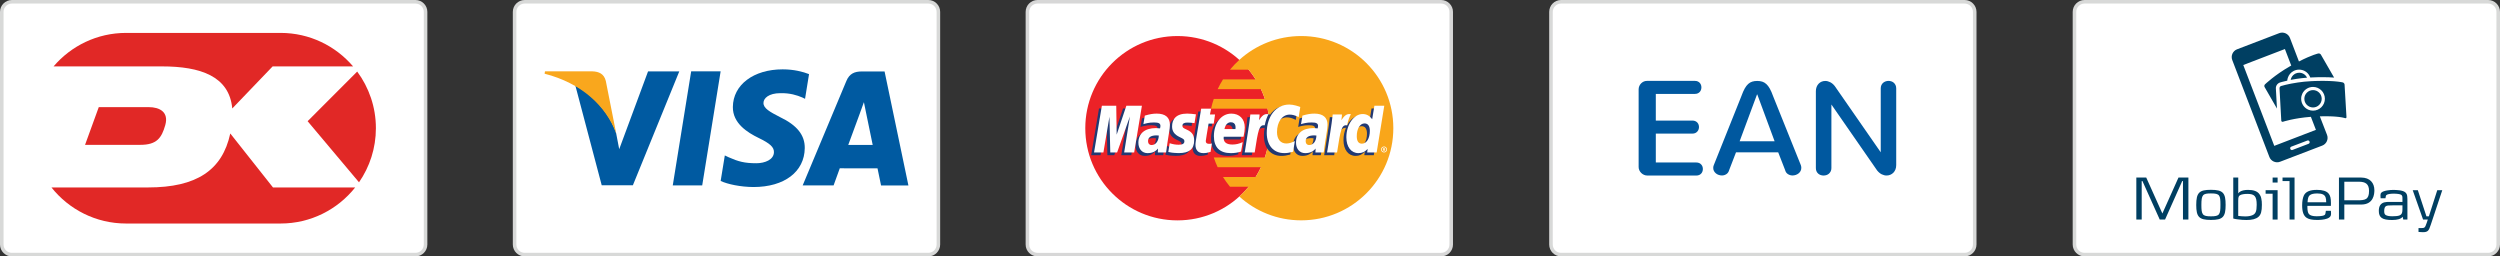 <?xml version="1.0" encoding="utf-8"?>
<!-- Generator: Adobe Illustrator 16.0.0, SVG Export Plug-In . SVG Version: 6.00 Build 0)  -->
<!DOCTYPE svg PUBLIC "-//W3C//DTD SVG 1.1//EN" "http://www.w3.org/Graphics/SVG/1.1/DTD/svg11.dtd">
<svg version="1.1" id="Layer_1" xmlns="http://www.w3.org/2000/svg" xmlns:xlink="http://www.w3.org/1999/xlink" x="0px" y="0px"
	 width="234px" height="24px" viewBox="0 0 234 24" enable-background="new 0 0 234 24" xml:space="preserve">
<rect x="0" y="0" width="234" height="24" fill="#333333" stroke="none"/>
<g id="Layer_1_1_" display="none">
	<g id="Layer_9" display="inline">
		<g>
			<path fill="#FFFFFF" d="M1.111,23.833c-0.521,0-0.945-0.423-0.945-0.944V1.111c0-0.521,0.424-0.943,0.945-0.943h37.777
				c0.521,0,0.945,0.423,0.945,0.943v21.778c0,0.521-0.424,0.943-0.945,0.943L1.111,23.833L1.111,23.833z"/>
			<path fill="#D8D9D8" d="M38.889,0.333c0.429,0,0.778,0.351,0.778,0.778v21.778c0,0.428-0.349,0.776-0.778,0.776H1.111
				c-0.429,0-0.778-0.351-0.778-0.776V1.111c0-0.43,0.349-0.778,0.778-0.778H38.889 M38.889,0H1.111C0.5,0,0,0.5,0,1.111v21.778
				C0,23.5,0.5,24,1.111,24h37.777C39.5,24,40,23.5,40,22.889V1.111C40,0.5,39.5,0,38.889,0"/>
			<path fill="#E12826" d="M28.793,11.344l4.81,5.72c0.996-1.438,1.581-3.188,1.581-5.063c0-1.982-0.652-3.818-1.751-5.303
				L28.793,11.344z"/>
			<path fill="#E12826" d="M15.162,6.215c3.592,0,6.299,0.913,6.578,3.939l3.78-3.94h7.528C31.41,4.297,28.977,3.08,26.264,3.08
				H11.799c-2.714,0-5.147,1.217-6.785,3.135H15.162z"/>
			<path fill="#E12826" d="M9.244,10.029l-1.283,3.528h5.175c1.53,0,1.993-0.636,2.335-1.854c0.339-1.206-0.512-1.676-1.558-1.676
				H9.244V10.029z"/>
			<path fill="#E12826" d="M25.552,17.546l-3.999-5.053c-0.74,3.444-3.16,5.052-7.696,5.052H4.816
				c1.635,2.057,4.158,3.376,6.983,3.376h14.465c2.824,0,5.346-1.319,6.981-3.375H25.552z"/>
		</g>
		<g>
			<path fill="#FFFFFF" d="M49.111,23.833c-0.521,0-0.944-0.423-0.944-0.944V1.111c0-0.521,0.423-0.943,0.944-0.943h37.777
				c0.521,0,0.944,0.423,0.944,0.943v21.778c0,0.521-0.423,0.943-0.944,0.943L49.111,23.833L49.111,23.833z"/>
			<path fill="#D8D9D8" d="M86.889,0.333c0.429,0,0.778,0.351,0.778,0.778v21.778c0,0.428-0.35,0.776-0.778,0.776H49.111
				c-0.429,0-0.778-0.351-0.778-0.776V1.111c0-0.43,0.35-0.778,0.778-0.778H86.889 M86.889,0H49.111C48.5,0,48,0.5,48,1.111v21.778
				C48,23.5,48.5,24,49.111,24h37.777c0.611,0,1.111-0.5,1.111-1.111V1.111C88,0.5,87.5,0,86.889,0"/>
			<polygon fill="#005AA1" points="62.971,17.352 64.694,6.675 67.452,6.675 65.727,17.352 			"/>
			<path fill="#005AA1" d="M75.726,6.938c-0.548-0.215-1.399-0.447-2.468-0.447c-2.729,0-4.646,1.449-4.662,3.523
				c-0.018,1.532,1.369,2.391,2.414,2.898c1.075,0.521,1.436,0.859,1.431,1.326c-0.008,0.716-0.856,1.041-1.65,1.041
				c-1.103,0-1.689-0.159-2.596-0.563l-0.352-0.168l-0.389,2.392c0.646,0.297,1.835,0.559,3.071,0.566
				c2.896,0,4.776-1.431,4.801-3.646c0.013-1.219-0.727-2.138-2.316-2.899c-0.964-0.495-1.554-0.824-1.549-1.325
				c0.001-0.442,0.5-0.915,1.584-0.915c0.898-0.019,1.551,0.189,2.059,0.407l0.249,0.122L75.726,6.938"/>
			<path fill="#005AA1" d="M82.796,6.688h-2.127c-0.662,0-1.157,0.188-1.446,0.885l-4.094,9.783h2.894c0,0,0.475-1.313,0.58-1.604
				c0.314,0,3.13,0.006,3.532,0.006c0.081,0.371,0.332,1.6,0.332,1.6h2.56L82.796,6.688 M79.396,13.566
				c0.229-0.613,1.098-2.983,1.098-2.983c-0.014,0.026,0.227-0.62,0.368-1.021l0.188,0.922c0,0,0.525,2.549,0.635,3.083H79.396
				L79.396,13.566z"/>
			<path fill="#005AA1" d="M60.657,6.684l-2.699,7.281l-0.285-1.482c-0.505-1.703-2.07-3.549-3.82-4.478l2.468,9.337l2.917-0.002
				L63.58,6.684H60.657"/>
			<path fill="#F9A71D" d="M55.455,6.678H51.01l-0.036,0.221c3.458,0.886,5.747,3.02,6.699,5.584l-0.969-4.904
				C56.537,6.902,56.053,6.701,55.455,6.678"/>
		</g>
		<g>
			<path fill="#213A72" d="M134.889,24H97.112c-0.611,0-1.111-0.5-1.111-1.111V1.111c0-0.61,0.5-1.11,1.111-1.11h37.777
				c0.611,0,1.111,0.5,1.111,1.11v21.778C136,23.5,135.5,24,134.889,24"/>
			<path fill="#EB292A" d="M118.836,12c0,4.766-3.862,8.627-8.627,8.627c-4.764,0-8.626-3.861-8.626-8.627
				c0-4.766,3.862-8.627,8.626-8.627C114.974,3.373,118.836,7.234,118.836,12"/>
			<path fill="#FAA81D" d="M121.791,3.373c-2.229,0-4.262,0.846-5.792,2.232c-0.311,0.283-0.602,0.588-0.87,0.914h1.743
				c0.237,0.289,0.457,0.594,0.657,0.914h-3.059c-0.183,0.293-0.349,0.598-0.497,0.912h4.052c0.14,0.297,0.262,0.602,0.365,0.914
				h-4.786c-0.1,0.297-0.184,0.602-0.25,0.913h5.286c0.127,0.589,0.191,1.199,0.191,1.826c0,0.958-0.152,1.88-0.441,2.738h-4.786
				c0.105,0.313,0.228,0.619,0.365,0.914h4.049c-0.146,0.313-0.313,0.621-0.498,0.914h-3.057c0.2,0.315,0.42,0.623,0.658,0.912
				h1.742c-0.268,0.326-0.559,0.631-0.871,0.914c1.529,1.387,3.563,2.23,5.791,2.23c4.766,0,8.626-3.859,8.626-8.627
				C130.417,7.236,126.557,3.373,121.791,3.373"/>
			<path fill="#FFFFFF" d="M129.268,16.809c0-0.149,0.125-0.274,0.278-0.274c0.154,0,0.279,0.125,0.279,0.274
				c0,0.154-0.125,0.279-0.279,0.279C129.393,17.088,129.268,16.963,129.268,16.809 M129.546,17.021
				c0.117,0,0.212-0.099,0.212-0.213c0-0.117-0.095-0.211-0.212-0.211c-0.116,0-0.212,0.094-0.212,0.211
				C129.334,16.925,129.43,17.021,129.546,17.021 M129.509,16.932h-0.058v-0.244h0.104c0.021,0,0.045,0,0.063,0.015
				c0.021,0.014,0.03,0.034,0.03,0.063c0,0.024-0.02,0.053-0.043,0.063l0.045,0.105h-0.063l-0.037-0.099h-0.042L129.509,16.932
				L129.509,16.932z M129.509,16.792h0.031c0.012,0,0.024,0.001,0.035-0.005c0.009-0.006,0.015-0.018,0.015-0.027
				c0-0.009-0.007-0.021-0.015-0.025c-0.011-0.006-0.025-0.004-0.036-0.004h-0.03V16.792L129.509,16.792z"/>
			<path fill="#213A72" d="M108.195,12.943c-0.099-0.01-0.142-0.014-0.21-0.014c-0.53,0-0.799,0.182-0.799,0.541
				c0,0.223,0.131,0.359,0.336,0.359C107.903,13.834,108.179,13.471,108.195,12.943 M108.876,14.529H108.1l0.019-0.368
				c-0.237,0.292-0.553,0.431-0.982,0.431c-0.507,0-0.855-0.396-0.855-0.972c0-0.867,0.605-1.372,1.645-1.372
				c0.106,0,0.242,0.01,0.382,0.027c0.029-0.117,0.037-0.168,0.037-0.231c0-0.235-0.163-0.323-0.601-0.323
				c-0.459-0.005-0.837,0.109-0.992,0.16c0.01-0.059,0.13-0.8,0.13-0.8c0.467-0.138,0.774-0.188,1.121-0.188
				c0.805,0,1.23,0.36,1.229,1.043c0.002,0.185-0.029,0.408-0.076,0.705C109.074,13.156,108.899,14.262,108.876,14.529"/>
			<polygon fill="#213A72" points="105.889,14.529 104.952,14.529 105.489,11.167 104.291,14.529 103.652,14.529 103.574,11.186 
				103.01,14.529 102.134,14.529 102.865,10.154 104.212,10.154 104.294,12.604 105.115,10.154 106.613,10.154 			"/>
			<path fill="#213A72" d="M122.948,12.943c-0.099-0.01-0.142-0.014-0.21-0.014c-0.53,0-0.799,0.182-0.799,0.541
				c0,0.223,0.131,0.359,0.336,0.359C122.657,13.834,122.934,13.471,122.948,12.943 M123.63,14.529h-0.776l0.021-0.368
				c-0.232,0.292-0.555,0.431-0.979,0.431c-0.512,0-0.855-0.396-0.855-0.972c0-0.867,0.604-1.372,1.646-1.372
				c0.104,0,0.239,0.01,0.381,0.027c0.027-0.117,0.037-0.168,0.037-0.231c0-0.235-0.164-0.323-0.604-0.323
				c-0.458-0.005-0.836,0.109-0.99,0.16c0.012-0.059,0.131-0.8,0.131-0.8c0.467-0.138,0.772-0.188,1.119-0.188
				c0.807,0,1.229,0.36,1.229,1.043c0.003,0.185-0.027,0.408-0.074,0.705C123.828,13.156,123.652,14.262,123.63,14.529"/>
			<path fill="#213A72" d="M113.038,14.477c-0.256,0.08-0.456,0.115-0.673,0.115c-0.479,0-0.74-0.275-0.74-0.781
				c-0.007-0.158,0.069-0.567,0.129-0.949c0.054-0.332,0.406-2.425,0.406-2.425h0.931l-0.108,0.539h0.562l-0.127,0.854h-0.564
				c-0.107,0.677-0.262,1.521-0.264,1.631c0,0.187,0.098,0.267,0.321,0.267c0.106,0,0.188-0.014,0.252-0.033L113.038,14.477z"/>
			<path fill="#213A72" d="M115.893,14.447c-0.32,0.098-0.628,0.146-0.955,0.145c-1.042-0.002-1.586-0.546-1.586-1.588
				c0-1.216,0.691-2.111,1.63-2.111c0.767,0,1.258,0.502,1.258,1.287c0,0.262-0.034,0.515-0.115,0.875h-1.854
				c-0.063,0.518,0.268,0.731,0.809,0.731c0.333,0,0.634-0.068,0.968-0.224L115.893,14.447z M115.369,12.338
				c0.005-0.074,0.099-0.636-0.434-0.636c-0.296,0-0.509,0.228-0.595,0.636H115.369z"/>
			<path fill="#213A72" d="M109.438,12.098c0,0.449,0.219,0.759,0.713,0.992c0.38,0.18,0.438,0.23,0.438,0.395
				c0,0.224-0.167,0.32-0.538,0.32c-0.279,0-0.539-0.043-0.839-0.141c0,0-0.123,0.785-0.129,0.822
				c0.213,0.046,0.403,0.089,0.975,0.104c0.988,0,1.444-0.376,1.444-1.188c0-0.489-0.19-0.776-0.66-0.992
				c-0.393-0.18-0.438-0.221-0.438-0.387c0-0.191,0.156-0.291,0.458-0.291c0.185,0,0.436,0.021,0.674,0.055l0.133-0.826
				c-0.242-0.038-0.61-0.068-0.824-0.068C109.797,10.893,109.435,11.439,109.438,12.098"/>
			<path fill="#213A72" d="M120.447,10.986c0.26,0,0.503,0.066,0.837,0.236l0.153-0.951c-0.142-0.054-0.621-0.369-1.029-0.369
				c-0.627,0-1.157,0.312-1.529,0.824c-0.544-0.181-0.768,0.184-1.041,0.545l-0.242,0.058c0.018-0.119,0.034-0.237,0.028-0.356
				h-0.86c-0.117,1.102-0.325,2.216-0.488,3.318l-0.043,0.238h0.938c0.156-1.016,0.241-1.666,0.294-2.106l0.354-0.194
				c0.056-0.197,0.221-0.264,0.552-0.256c-0.043,0.232-0.065,0.478-0.065,0.729c0,1.165,0.631,1.89,1.639,1.89
				c0.26,0,0.479-0.033,0.828-0.128l0.164-0.997c-0.313,0.152-0.564,0.225-0.797,0.225c-0.547,0-0.873-0.398-0.873-1.063
				C119.258,11.661,119.748,10.986,120.447,10.986"/>
			<path fill="#213A72" d="M128.376,10.154l-0.208,1.265c-0.256-0.337-0.529-0.581-0.895-0.581c-0.476,0-0.902,0.357-1.188,0.887
				c-0.396-0.082-0.798-0.221-0.798-0.221v0.004c0.028-0.295,0.045-0.475,0.041-0.535h-0.856c-0.117,1.102-0.326,2.216-0.488,3.318
				l-0.043,0.238h0.938c0.127-0.82,0.225-1.504,0.295-2.045c0.32-0.289,0.48-0.541,0.805-0.523
				c-0.145,0.346-0.229,0.745-0.229,1.154c0,0.89,0.45,1.477,1.131,1.477c0.344,0,0.605-0.117,0.863-0.393l-0.044,0.33h0.887
				l0.713-4.375H128.376L128.376,10.154z M127.205,13.708c-0.318,0-0.48-0.235-0.48-0.701c0-0.7,0.303-1.194,0.729-1.194
				c0.319,0,0.496,0.244,0.496,0.695C127.947,13.214,127.641,13.708,127.205,13.708"/>
			<polygon fill="#FFFFFF" points="106.158,14.271 105.222,14.271 105.759,10.907 104.561,14.271 103.922,14.271 103.844,10.928 
				103.279,14.271 102.403,14.271 103.135,9.896 104.481,9.896 104.52,12.604 105.428,9.896 106.883,9.896 			"/>
			<path fill="#FFFFFF" d="M108.465,12.686c-0.099-0.012-0.142-0.015-0.209-0.015c-0.531,0-0.8,0.183-0.8,0.541
				c0,0.222,0.131,0.363,0.336,0.363C108.173,13.575,108.448,13.212,108.465,12.686 M109.146,14.271h-0.775l0.018-0.369
				c-0.237,0.291-0.553,0.431-0.981,0.431c-0.508,0-0.855-0.396-0.855-0.972c0-0.867,0.604-1.375,1.644-1.375
				c0.106,0,0.242,0.011,0.382,0.029c0.029-0.119,0.037-0.168,0.037-0.231c0-0.236-0.163-0.323-0.601-0.323
				c-0.459-0.006-0.836,0.107-0.992,0.159c0.011-0.06,0.131-0.8,0.131-0.8c0.466-0.137,0.773-0.188,1.12-0.188
				c0.805,0,1.23,0.36,1.229,1.043c0.002,0.184-0.028,0.408-0.076,0.704C109.344,12.896,109.169,14.002,109.146,14.271"/>
			<path fill="#FFFFFF" d="M121.707,10.014l-0.152,0.949c-0.336-0.168-0.578-0.236-0.838-0.236c-0.699,0-1.189,0.676-1.189,1.641
				c0,0.664,0.33,1.063,0.875,1.063c0.229,0,0.484-0.07,0.798-0.227l-0.164,0.997c-0.349,0.094-0.568,0.128-0.827,0.128
				c-1.009,0-1.641-0.727-1.641-1.889c0-1.564,0.869-2.657,2.109-2.657C121.086,9.786,121.568,9.959,121.707,10.014"/>
			<path fill="#FFFFFF" d="M123.218,12.686c-0.098-0.012-0.142-0.015-0.209-0.015c-0.53,0-0.799,0.183-0.799,0.541
				c0,0.222,0.131,0.363,0.335,0.363C122.927,13.575,123.202,13.212,123.218,12.686 M123.898,14.271h-0.775l0.018-0.369
				c-0.236,0.291-0.552,0.431-0.979,0.431c-0.51,0-0.854-0.396-0.854-0.972c0-0.867,0.604-1.375,1.644-1.375
				c0.106,0,0.241,0.011,0.381,0.029c0.028-0.119,0.037-0.168,0.037-0.231c0-0.236-0.163-0.323-0.601-0.323
				c-0.459-0.006-0.836,0.107-0.992,0.159c0.011-0.06,0.131-0.8,0.131-0.8c0.467-0.137,0.773-0.188,1.121-0.188
				c0.804,0,1.229,0.36,1.229,1.043c0.001,0.184-0.029,0.408-0.076,0.704C124.098,12.896,123.923,14.002,123.898,14.271"/>
			<path fill="#FFFFFF" d="M113.308,14.217c-0.256,0.08-0.456,0.115-0.673,0.115c-0.479,0-0.74-0.275-0.74-0.781
				c-0.007-0.158,0.069-0.57,0.129-0.947c0.054-0.333,0.406-2.43,0.406-2.43h0.931l-0.109,0.538h0.479l-0.127,0.854h-0.48
				c-0.107,0.678-0.262,1.521-0.264,1.633c0,0.184,0.098,0.264,0.321,0.264c0.106,0,0.188-0.011,0.252-0.033L113.308,14.217z"/>
			<path fill="#FFFFFF" d="M116.162,14.188c-0.319,0.102-0.629,0.146-0.955,0.146c-1.043-0.001-1.586-0.545-1.586-1.587
				c0-1.218,0.691-2.112,1.629-2.112c0.769,0,1.259,0.501,1.259,1.288c0,0.261-0.034,0.517-0.115,0.875h-1.854
				c-0.063,0.519,0.268,0.729,0.809,0.729c0.333,0,0.634-0.067,0.969-0.225L116.162,14.188z M115.639,12.078
				c0.005-0.074,0.099-0.635-0.433-0.635c-0.297,0-0.509,0.226-0.596,0.635H115.639z"/>
			<path fill="#FFFFFF" d="M109.707,11.837c0,0.451,0.219,0.761,0.714,0.994c0.379,0.178,0.438,0.231,0.438,0.394
				c0,0.221-0.167,0.321-0.538,0.321c-0.279,0-0.539-0.044-0.839-0.142c0,0-0.123,0.785-0.129,0.822
				c0.213,0.047,0.403,0.088,0.975,0.104c0.988,0,1.445-0.376,1.445-1.188c0-0.49-0.191-0.775-0.66-0.995
				c-0.394-0.18-0.438-0.221-0.438-0.387c0-0.191,0.156-0.291,0.459-0.291c0.184,0,0.435,0.021,0.673,0.055l0.133-0.825
				c-0.242-0.038-0.61-0.069-0.824-0.069C110.066,10.633,109.704,11.18,109.707,11.837"/>
			<path fill="#FFFFFF" d="M128.855,14.271h-0.89l0.048-0.332c-0.261,0.271-0.521,0.394-0.863,0.394
				c-0.685,0-1.131-0.586-1.131-1.478c0-1.187,0.694-2.185,1.521-2.185c0.36,0,0.642,0.148,0.896,0.486l0.207-1.266h0.924
				L128.855,14.271z M127.475,13.447c0.438,0,0.742-0.493,0.742-1.198c0-0.452-0.174-0.696-0.496-0.696
				c-0.425,0-0.727,0.495-0.727,1.194C126.994,13.213,127.156,13.447,127.475,13.447"/>
			<path fill="#FFFFFF" d="M124.743,10.712c-0.117,1.103-0.326,2.218-0.488,3.319l-0.043,0.238h0.937
				c0.336-2.179,0.416-2.604,0.941-2.547c0.084-0.445,0.239-0.836,0.355-1.033c-0.396-0.08-0.611,0.142-0.898,0.563
				c0.021-0.184,0.064-0.359,0.057-0.54H124.743z"/>
			<path fill="#FFFFFF" d="M117.033,10.712c-0.117,1.103-0.326,2.218-0.488,3.319l-0.043,0.238h0.938
				c0.335-2.179,0.416-2.604,0.94-2.547c0.084-0.445,0.24-0.836,0.354-1.033c-0.395-0.08-0.61,0.142-0.896,0.563
				c0.021-0.184,0.064-0.359,0.057-0.54H117.033z"/>
			<path fill="#FFFFFF" d="M129.268,13.992c0-0.154,0.125-0.279,0.278-0.279c0.154,0,0.278,0.125,0.278,0.279
				c0,0.152-0.124,0.277-0.278,0.277C129.393,14.271,129.268,14.146,129.268,13.992 M129.546,14.204
				c0.117,0,0.212-0.097,0.212-0.212c0-0.117-0.095-0.213-0.212-0.213c-0.116,0-0.212,0.096-0.212,0.213
				C129.334,14.107,129.43,14.204,129.546,14.204 M129.508,14.113h-0.057v-0.244h0.104c0.021,0,0.043,0.001,0.063,0.013
				c0.021,0.015,0.03,0.037,0.03,0.062c0,0.027-0.02,0.057-0.041,0.063l0.045,0.106h-0.063l-0.038-0.098h-0.042L129.508,14.113
				L129.508,14.113z M129.508,13.977h0.032c0.011,0,0.024,0,0.034-0.006s0.015-0.018,0.015-0.027c0-0.008-0.006-0.021-0.014-0.022
				c-0.011-0.006-0.026-0.004-0.036-0.004h-0.031V13.977L129.508,13.977z"/>
		</g>
		<g>
			<path fill="#FFFFFF" d="M146.111,23.833c-0.521,0-0.944-0.423-0.944-0.944V1.111c0-0.521,0.423-0.943,0.944-0.943h37.777
				c0.521,0,0.94,0.423,0.94,0.943v21.778c0,0.521-0.423,0.943-0.94,0.943L146.111,23.833L146.111,23.833z"/>
			<path fill="#D8D9D8" d="M183.889,0.333c0.43,0,0.778,0.351,0.778,0.778v21.778c0,0.43-0.349,0.776-0.778,0.776h-37.777
				c-0.428,0-0.774-0.351-0.774-0.776V1.111c0-0.43,0.353-0.778,0.774-0.778H183.889 M183.889,0h-37.777
				c-0.607,0-1.107,0.5-1.107,1.111v21.778c0,0.609,0.5,1.109,1.107,1.109h37.777c0.611,0,1.111-0.5,1.111-1.109V1.111
				C185,0.5,184.5,0,183.889,0"/>
			<path fill="#49A7DD" d="M155.488,15.745c-0.09,0-0.176-0.019-0.258-0.056c-0.08-0.037-0.152-0.084-0.215-0.146
				c-0.063-0.063-0.113-0.132-0.152-0.213c-0.037-0.082-0.057-0.168-0.057-0.26V8.928c0-0.088,0.017-0.172,0.049-0.253
				c0.033-0.082,0.08-0.153,0.142-0.217s0.132-0.11,0.211-0.147c0.08-0.037,0.167-0.056,0.261-0.056h3.793
				c0.086,0,0.161,0.017,0.229,0.045c0.063,0.029,0.114,0.068,0.157,0.117s0.076,0.103,0.101,0.164s0.028,0.124,0.028,0.188
				c0,0.063-0.012,0.125-0.028,0.188c-0.021,0.063-0.058,0.118-0.101,0.167s-0.098,0.088-0.157,0.117
				c-0.063,0.029-0.144,0.044-0.229,0.044h-3.095v2.108h2.896c0.088,0,0.164,0.017,0.229,0.045c0.065,0.029,0.12,0.068,0.164,0.117
				c0.043,0.049,0.075,0.104,0.096,0.164c0.021,0.062,0.031,0.125,0.031,0.189c0,0.063-0.011,0.125-0.033,0.188
				s-0.056,0.118-0.1,0.168c-0.043,0.049-0.097,0.088-0.161,0.116c-0.064,0.029-0.141,0.044-0.227,0.044h-2.896v2.287h3.208
				c0.087,0,0.162,0.016,0.228,0.044c0.064,0.029,0.117,0.067,0.16,0.117c0.045,0.049,0.076,0.104,0.098,0.164
				c0.022,0.06,0.031,0.124,0.031,0.19c0,0.063-0.012,0.125-0.031,0.188c-0.021,0.063-0.053,0.117-0.098,0.166
				c-0.043,0.049-0.097,0.088-0.16,0.117c-0.063,0.029-0.141,0.045-0.228,0.045L155.488,15.745L155.488,15.745z"/>
			<path fill="#49A7DD" d="M167.646,14.928c0.021,0.068,0.037,0.139,0.037,0.209c0,0.094-0.021,0.178-0.063,0.252
				s-0.095,0.139-0.158,0.189c-0.063,0.052-0.144,0.092-0.228,0.119c-0.082,0.027-0.168,0.041-0.254,0.041
				c-0.129,0-0.25-0.034-0.36-0.105c-0.112-0.07-0.188-0.184-0.229-0.336l-0.541-1.391h-3.338l-0.537,1.391
				c-0.041,0.156-0.117,0.27-0.227,0.34c-0.109,0.068-0.227,0.104-0.352,0.104c-0.084,0-0.168-0.015-0.25-0.041
				c-0.084-0.028-0.158-0.068-0.226-0.12c-0.063-0.053-0.112-0.114-0.153-0.188c-0.039-0.074-0.063-0.154-0.063-0.244
				c0-0.035,0.002-0.07,0.008-0.106s0.02-0.073,0.033-0.112l2.188-5.469c0.086-0.242,0.174-0.441,0.262-0.596
				c0.088-0.155,0.181-0.276,0.277-0.365c0.102-0.088,0.207-0.148,0.321-0.186c0.116-0.035,0.246-0.051,0.39-0.051
				c0.146,0,0.276,0.018,0.396,0.055c0.117,0.035,0.229,0.1,0.324,0.188c0.1,0.091,0.189,0.214,0.275,0.367
				c0.088,0.155,0.172,0.351,0.256,0.586L167.646,14.928z M164.177,9.328l-1.375,3.703h2.767L164.2,9.328H164.177z"/>
			<path fill="#49A7DD" d="M168.833,9.089c0-0.132,0.021-0.249,0.062-0.353c0.039-0.103,0.094-0.188,0.164-0.26
				c0.068-0.072,0.147-0.125,0.235-0.162c0.089-0.037,0.185-0.055,0.284-0.055c0.132,0,0.263,0.032,0.395,0.1
				c0.129,0.065,0.248,0.166,0.355,0.302l3.641,5.245V8.848c0-0.097,0.018-0.183,0.053-0.258c0.035-0.074,0.08-0.136,0.142-0.186
				c0.058-0.049,0.123-0.086,0.194-0.111c0.074-0.025,0.149-0.039,0.229-0.039s0.147,0.014,0.228,0.037
				c0.069,0.023,0.139,0.063,0.192,0.111c0.06,0.051,0.104,0.113,0.142,0.188c0.035,0.075,0.051,0.161,0.051,0.258v6.068
				c0,0.132-0.021,0.249-0.063,0.352c-0.041,0.104-0.098,0.188-0.166,0.258c-0.068,0.07-0.15,0.123-0.242,0.162
				c-0.094,0.037-0.188,0.061-0.289,0.061c-0.129,0-0.258-0.032-0.39-0.1c-0.13-0.063-0.251-0.166-0.36-0.306l-3.619-5.219v5.03
				c0,0.099-0.021,0.184-0.057,0.256c-0.035,0.072-0.082,0.135-0.141,0.186s-0.123,0.088-0.198,0.111
				c-0.073,0.023-0.147,0.037-0.228,0.037c-0.075,0-0.149-0.014-0.227-0.037c-0.072-0.023-0.138-0.061-0.193-0.109
				c-0.06-0.048-0.104-0.109-0.137-0.182c-0.035-0.073-0.056-0.16-0.056-0.262L168.833,9.089L168.833,9.089z"/>
		</g>
		<g>
			<path fill="#FFFFFF" d="M195.111,23.833c-0.521,0-0.944-0.423-0.944-0.944V1.111c0-0.521,0.423-0.943,0.944-0.943h37.777
				c0.521,0,0.94,0.423,0.94,0.943v21.778c0,0.521-0.423,0.943-0.94,0.943L195.111,23.833L195.111,23.833z"/>
			<path fill="#D8D9D8" d="M232.889,0.333c0.43,0,0.778,0.351,0.778,0.778v21.778c0,0.428-0.351,0.776-0.778,0.776h-37.777
				c-0.428,0-0.774-0.351-0.774-0.776V1.111c0-0.43,0.353-0.778,0.774-0.778H232.889 M232.889,0h-37.777
				c-0.607,0-1.107,0.5-1.107,1.111v21.778c0,0.609,0.5,1.109,1.107,1.109h37.777c0.611,0,1.111-0.5,1.111-1.109V1.111
				C234,0.5,233.5,0,232.889,0"/>
			<path fill="#49A7DD" d="M199.805,8.922c0-0.094,0.021-0.181,0.053-0.261c0.035-0.079,0.082-0.149,0.146-0.211
				s0.132-0.108,0.214-0.144c0.081-0.035,0.171-0.053,0.267-0.053l2.629,0.006c0.328,0,0.629,0.047,0.904,0.141
				c0.272,0.095,0.514,0.224,0.713,0.389c0.197,0.165,0.354,0.361,0.467,0.591c0.109,0.229,0.166,0.481,0.166,0.757
				c0,0.204-0.034,0.399-0.105,0.586c-0.07,0.186-0.171,0.353-0.3,0.502c-0.128,0.148-0.28,0.276-0.455,0.383
				c-0.177,0.105-0.369,0.18-0.581,0.222v0.021c0.262,0.039,0.496,0.109,0.708,0.215c0.212,0.104,0.394,0.235,0.542,0.396
				s0.266,0.345,0.348,0.554c0.08,0.207,0.121,0.438,0.121,0.688s-0.045,0.496-0.136,0.741c-0.09,0.244-0.235,0.464-0.435,0.656
				c-0.199,0.189-0.457,0.349-0.771,0.469c-0.314,0.119-0.695,0.181-1.145,0.181h-2.672c-0.096,0-0.185-0.019-0.266-0.054
				c-0.082-0.033-0.15-0.081-0.214-0.141c-0.063-0.062-0.104-0.129-0.146-0.211c-0.031-0.082-0.051-0.168-0.051-0.261V8.922H199.805
				z M201.148,9.184V11.5h1.291c0.209,0,0.406-0.021,0.595-0.064s0.351-0.113,0.489-0.209c0.138-0.096,0.248-0.218,0.33-0.367
				c0.082-0.148,0.123-0.33,0.123-0.541c0-0.229-0.043-0.416-0.131-0.563c-0.09-0.146-0.201-0.261-0.35-0.346
				S203.186,9.264,203,9.231c-0.188-0.031-0.384-0.049-0.589-0.049h-1.267v0.002H201.148z M201.148,14.822h1.313
				c0.288,0,0.543-0.02,0.764-0.061c0.221-0.039,0.405-0.107,0.561-0.205c0.148-0.101,0.265-0.229,0.341-0.396
				c0.077-0.165,0.115-0.371,0.115-0.617c0-0.261-0.054-0.475-0.151-0.633c-0.1-0.161-0.238-0.287-0.425-0.378
				c-0.185-0.09-0.397-0.151-0.656-0.186c-0.255-0.033-0.532-0.05-0.841-0.05h-1.02V14.822L201.148,14.822z"/>
			<path fill="#49A7DD" d="M213.3,14.928c0.024,0.068,0.036,0.139,0.036,0.209c0,0.094-0.02,0.178-0.061,0.252
				c-0.039,0.074-0.092,0.139-0.158,0.189c-0.066,0.05-0.141,0.092-0.225,0.119s-0.168,0.041-0.259,0.041
				c-0.128,0-0.245-0.034-0.358-0.105c-0.112-0.07-0.188-0.184-0.229-0.336l-0.542-1.391h-3.339l-0.536,1.391
				c-0.042,0.156-0.113,0.27-0.229,0.34c-0.107,0.068-0.228,0.104-0.353,0.104c-0.082,0-0.167-0.015-0.25-0.041
				c-0.082-0.028-0.155-0.068-0.222-0.12c-0.063-0.053-0.116-0.114-0.156-0.188c-0.04-0.074-0.061-0.154-0.061-0.244
				c0-0.035,0.002-0.07,0.009-0.106c0.005-0.036,0.018-0.073,0.032-0.112l2.188-5.469c0.087-0.242,0.175-0.441,0.263-0.596
				c0.086-0.155,0.18-0.276,0.275-0.365c0.102-0.088,0.206-0.148,0.322-0.186c0.113-0.035,0.244-0.051,0.39-0.051
				s0.276,0.018,0.396,0.055c0.119,0.035,0.229,0.1,0.326,0.188c0.101,0.091,0.189,0.214,0.277,0.367
				c0.087,0.155,0.174,0.351,0.255,0.586L213.3,14.928z M209.831,9.328l-1.375,3.703h2.767l-1.371-3.703H209.831z"/>
			<path fill="#49A7DD" d="M214.486,9.089c0-0.132,0.021-0.249,0.061-0.353c0.04-0.103,0.096-0.188,0.164-0.26
				c0.068-0.072,0.148-0.125,0.237-0.162c0.088-0.037,0.183-0.055,0.282-0.055c0.133,0,0.265,0.032,0.395,0.1
				c0.13,0.066,0.249,0.166,0.355,0.302l3.642,5.245V8.848c0-0.097,0.019-0.183,0.053-0.258c0.034-0.074,0.08-0.136,0.138-0.186
				c0.062-0.049,0.123-0.086,0.199-0.111c0.073-0.025,0.148-0.039,0.227-0.039c0.076,0,0.15,0.014,0.227,0.037
				s0.141,0.063,0.195,0.111c0.058,0.051,0.104,0.113,0.138,0.188c0.035,0.075,0.056,0.161,0.056,0.258v6.068
				c0,0.132-0.021,0.249-0.063,0.352c-0.042,0.104-0.099,0.188-0.167,0.258c-0.068,0.07-0.15,0.123-0.242,0.162
				c-0.092,0.037-0.188,0.061-0.289,0.061c-0.129,0-0.258-0.032-0.388-0.1c-0.132-0.063-0.253-0.166-0.362-0.306l-3.619-5.219v5.03
				c0,0.099-0.019,0.184-0.056,0.256c-0.036,0.072-0.083,0.135-0.142,0.186c-0.06,0.051-0.123,0.088-0.196,0.111
				c-0.075,0.023-0.149,0.037-0.228,0.037c-0.08,0-0.152-0.014-0.228-0.037c-0.072-0.023-0.14-0.061-0.194-0.109
				c-0.058-0.048-0.104-0.109-0.139-0.182c-0.035-0.073-0.055-0.16-0.055-0.262V9.089L214.486,9.089z"/>
			<path fill="#49A7DD" d="M224.023,15.083c0,0.11-0.021,0.208-0.063,0.289c-0.04,0.082-0.093,0.149-0.155,0.206
				c-0.066,0.056-0.144,0.098-0.226,0.125c-0.081,0.027-0.165,0.042-0.252,0.042s-0.171-0.015-0.253-0.042s-0.154-0.068-0.223-0.122
				c-0.063-0.054-0.111-0.123-0.149-0.206s-0.062-0.182-0.062-0.292V8.917c0-0.11,0.021-0.209,0.063-0.292s0.093-0.152,0.153-0.206
				c0.063-0.054,0.141-0.095,0.222-0.122c0.082-0.027,0.166-0.042,0.253-0.042s0.171,0.015,0.253,0.042
				c0.081,0.027,0.153,0.068,0.222,0.122c0.063,0.054,0.113,0.123,0.153,0.206s0.063,0.182,0.063,0.292v2.636l2.713-2.994
				c0.07-0.104,0.146-0.18,0.242-0.226c0.092-0.045,0.188-0.067,0.283-0.067c0.084,0,0.161,0.016,0.239,0.045
				s0.146,0.069,0.209,0.123c0.063,0.051,0.108,0.112,0.146,0.185c0.037,0.071,0.06,0.147,0.06,0.231c0,0.114-0.041,0.23-0.125,0.35
				l-2.403,2.484l2.678,3.035c0.049,0.066,0.082,0.131,0.103,0.195c0.019,0.064,0.028,0.126,0.028,0.186
				c0,0.09-0.021,0.174-0.063,0.252c-0.036,0.078-0.093,0.146-0.155,0.203c-0.066,0.057-0.146,0.104-0.229,0.137
				c-0.085,0.031-0.171,0.052-0.259,0.052c-0.103,0-0.198-0.022-0.295-0.07c-0.096-0.047-0.18-0.126-0.248-0.233l-2.928-3.438v3.087
				L224.023,15.083L224.023,15.083z"/>
		</g>
	</g>
</g>
<g id="Layer_1_copy">
	<g id="Layer_9_1_">
		<g>
			<path fill="#FFFFFF" d="M1.111,23.833c-0.521,0-0.945-0.423-0.945-0.944V1.111c0-0.521,0.424-0.943,0.945-0.943h37.777
				c0.521,0,0.945,0.423,0.945,0.943v21.778c0,0.521-0.424,0.943-0.945,0.943L1.111,23.833L1.111,23.833z"/>
			<path fill="#D8D9D8" d="M38.889,0.333c0.429,0,0.778,0.351,0.778,0.778v21.778c0,0.428-0.349,0.776-0.778,0.776H1.111
				c-0.429,0-0.778-0.351-0.778-0.776V1.111c0-0.43,0.349-0.778,0.778-0.778H38.889 M38.889,0H1.111C0.5,0,0,0.5,0,1.111v21.778
				C0,23.5,0.5,24,1.111,24h37.777C39.5,24,40,23.5,40,22.889V1.111C40,0.5,39.5,0,38.889,0"/>
			<path fill="#E12826" d="M28.793,11.344l4.81,5.72c0.996-1.438,1.581-3.188,1.581-5.063c0-1.982-0.652-3.818-1.751-5.303
				L28.793,11.344z"/>
			<path fill="#E12826" d="M15.162,6.215c3.592,0,6.299,0.913,6.578,3.939l3.78-3.94h7.528C31.41,4.297,28.977,3.08,26.264,3.08
				H11.799c-2.714,0-5.147,1.217-6.785,3.135H15.162z"/>
			<path fill="#E12826" d="M9.244,10.029l-1.283,3.528h5.175c1.53,0,1.993-0.636,2.335-1.854c0.339-1.206-0.512-1.676-1.558-1.676
				H9.244V10.029z"/>
			<path fill="#E12826" d="M25.552,17.546l-3.999-5.053c-0.74,3.444-3.16,5.052-7.696,5.052H4.816
				c1.635,2.057,4.158,3.376,6.983,3.376h14.465c2.824,0,5.346-1.319,6.981-3.375H25.552z"/>
		</g>
		<g>
			<path fill="#FFFFFF" d="M49.111,23.833c-0.521,0-0.944-0.423-0.944-0.944V1.111c0-0.521,0.423-0.943,0.944-0.943h37.777
				c0.521,0,0.944,0.423,0.944,0.943v21.778c0,0.521-0.423,0.943-0.944,0.943L49.111,23.833L49.111,23.833z"/>
			<path fill="#D8D9D8" d="M86.889,0.333c0.429,0,0.778,0.351,0.778,0.778v21.778c0,0.428-0.35,0.776-0.778,0.776H49.111
				c-0.429,0-0.778-0.351-0.778-0.776V1.111c0-0.43,0.35-0.778,0.778-0.778H86.889 M86.889,0H49.111C48.5,0,48,0.5,48,1.111v21.778
				C48,23.5,48.5,24,49.111,24h37.777c0.611,0,1.111-0.5,1.111-1.111V1.111C88,0.5,87.5,0,86.889,0"/>
			<polygon fill="#005AA1" points="62.971,17.352 64.694,6.675 67.452,6.675 65.727,17.352 			"/>
			<path fill="#005AA1" d="M75.726,6.938c-0.548-0.215-1.399-0.447-2.468-0.447c-2.729,0-4.646,1.449-4.662,3.523
				c-0.018,1.532,1.369,2.391,2.414,2.898c1.075,0.521,1.436,0.859,1.431,1.326c-0.008,0.716-0.856,1.041-1.65,1.041
				c-1.103,0-1.689-0.159-2.596-0.563l-0.352-0.168l-0.389,2.392c0.646,0.297,1.835,0.559,3.071,0.566
				c2.896,0,4.776-1.431,4.801-3.646c0.013-1.219-0.727-2.138-2.316-2.899c-0.964-0.495-1.554-0.824-1.549-1.325
				c0.001-0.442,0.5-0.915,1.584-0.915c0.898-0.019,1.551,0.189,2.059,0.407l0.249,0.122L75.726,6.938"/>
			<path fill="#005AA1" d="M82.796,6.688h-2.127c-0.662,0-1.157,0.188-1.446,0.885l-4.094,9.783h2.894c0,0,0.475-1.313,0.58-1.604
				c0.314,0,3.13,0.006,3.532,0.006c0.081,0.371,0.332,1.6,0.332,1.6h2.56L82.796,6.688 M79.396,13.566
				c0.229-0.613,1.098-2.983,1.098-2.983c-0.014,0.026,0.227-0.62,0.368-1.021l0.188,0.922c0,0,0.525,2.549,0.635,3.083H79.396
				L79.396,13.566z"/>
			<path fill="#005AA1" d="M60.657,6.684l-2.699,7.281l-0.285-1.482c-0.505-1.703-2.07-3.549-3.82-4.478l2.468,9.337l2.917-0.002
				L63.58,6.684H60.657"/>
			<path fill="#F9A71D" d="M55.455,6.678H51.01l-0.036,0.221c3.458,0.886,5.747,3.02,6.699,5.584l-0.969-4.904
				C56.537,6.902,56.053,6.701,55.455,6.678"/>
		</g>
		<g>
			<path fill="#FFFFFF" d="M97.111,23.833c-0.521,0-0.944-0.423-0.944-0.944V1.111c0-0.521,0.423-0.944,0.944-0.944h37.778
				c0.521,0,0.944,0.423,0.944,0.944v21.778c0,0.521-0.424,0.943-0.944,0.943L97.111,23.833L97.111,23.833z"/>
			<path fill="#D7D7D7" d="M134.889,0.333c0.43,0,0.779,0.35,0.779,0.778v21.778c0,0.428-0.35,0.777-0.779,0.777H97.111
				c-0.429,0-0.778-0.35-0.778-0.777V1.111c0-0.429,0.35-0.778,0.778-0.778H134.889 M134.889,0H97.111C96.5,0,96,0.5,96,1.111
				v21.778C96,23.5,96.5,24,97.111,24h37.778C135.5,24,136,23.5,136,22.889V1.111C136,0.5,135.5,0,134.889,0"/>
			<g>
				<path fill="#EC2227" d="M118.836,12c0,4.766-3.862,8.627-8.627,8.627c-4.764,0-8.626-3.861-8.626-8.627
					c0-4.765,3.862-8.627,8.626-8.627C114.974,3.373,118.836,7.235,118.836,12"/>
				<path fill="#F9A61A" d="M121.791,3.373c-2.229,0-4.262,0.846-5.792,2.233c-0.311,0.282-0.602,0.588-0.87,0.913h1.743
					c0.237,0.29,0.457,0.595,0.657,0.914h-3.059c-0.183,0.293-0.349,0.598-0.497,0.913h4.052c0.14,0.296,0.262,0.601,0.365,0.914
					h-4.783c-0.1,0.297-0.184,0.602-0.25,0.913h5.283c0.127,0.589,0.194,1.199,0.194,1.826c0,0.958-0.155,1.88-0.444,2.739h-4.783
					c0.105,0.314,0.228,0.619,0.365,0.914h4.052c-0.147,0.315-0.313,0.621-0.498,0.914h-3.057c0.2,0.317,0.42,0.623,0.658,0.912
					h1.742c-0.268,0.326-0.559,0.631-0.871,0.914c1.53,1.387,3.562,2.232,5.791,2.232c4.765,0,8.626-3.861,8.626-8.627
					C130.417,7.236,126.557,3.373,121.791,3.373"/>
				<path fill="#FFFFFF" d="M129.268,16.809c0-0.152,0.125-0.277,0.278-0.277c0.154,0,0.279,0.125,0.279,0.277
					c0,0.154-0.125,0.279-0.279,0.279C129.393,17.088,129.268,16.963,129.268,16.809 M129.546,17.021
					c0.117,0,0.212-0.096,0.212-0.213s-0.095-0.211-0.212-0.211c-0.116,0-0.212,0.094-0.212,0.211S129.43,17.021,129.546,17.021
					 M129.509,16.932h-0.058v-0.244h0.104c0.021,0,0.045,0,0.063,0.012c0.021,0.014,0.03,0.037,0.03,0.063
					c0,0.026-0.017,0.053-0.043,0.063l0.045,0.107h-0.063l-0.037-0.098h-0.042V16.932L129.509,16.932z M129.509,16.792h0.031
					c0.012,0,0.024,0.001,0.035-0.005c0.009-0.006,0.015-0.018,0.015-0.027s-0.007-0.021-0.015-0.025
					c-0.011-0.006-0.025-0.004-0.036-0.004h-0.03V16.792L129.509,16.792z"/>
				<path fill="#223972" d="M108.195,12.943c-0.099-0.01-0.142-0.014-0.21-0.014c-0.53,0-0.799,0.182-0.799,0.541
					c0,0.223,0.131,0.362,0.336,0.362C107.903,13.834,108.179,13.471,108.195,12.943 M108.876,14.529H108.1l0.019-0.368
					c-0.237,0.292-0.553,0.431-0.982,0.431c-0.507,0-0.855-0.396-0.855-0.972c0-0.867,0.605-1.372,1.645-1.372
					c0.106,0,0.242,0.01,0.382,0.027c0.029-0.117,0.037-0.168,0.037-0.231c0-0.235-0.163-0.323-0.601-0.323
					c-0.459-0.005-0.837,0.109-0.992,0.16c0.01-0.059,0.13-0.8,0.13-0.8c0.467-0.138,0.774-0.188,1.121-0.188
					c0.805,0,1.23,0.36,1.229,1.043c0.002,0.184-0.029,0.408-0.076,0.705C109.074,13.156,108.899,14.262,108.876,14.529"/>
				<polygon fill="#223972" points="105.889,14.529 104.952,14.529 105.489,11.167 104.291,14.529 103.652,14.529 103.574,11.186 
					103.01,14.529 102.134,14.529 102.865,10.154 104.212,10.154 104.294,12.604 105.115,10.154 106.613,10.154 				"/>
				<path fill="#223972" d="M122.948,12.943c-0.099-0.01-0.142-0.014-0.21-0.014c-0.53,0-0.799,0.182-0.799,0.541
					c0,0.223,0.131,0.362,0.336,0.362C122.657,13.834,122.934,13.471,122.948,12.943 M123.63,14.529h-0.776l0.019-0.368
					c-0.236,0.292-0.552,0.431-0.979,0.431c-0.51,0-0.856-0.396-0.856-0.972c0-0.867,0.604-1.372,1.646-1.372
					c0.105,0,0.241,0.01,0.381,0.027c0.028-0.117,0.037-0.168,0.037-0.231c0-0.235-0.164-0.323-0.602-0.323
					c-0.458-0.005-0.836,0.109-0.991,0.16c0.011-0.059,0.13-0.8,0.13-0.8c0.467-0.138,0.774-0.188,1.12-0.188
					c0.806,0,1.229,0.36,1.229,1.043c0.002,0.184-0.028,0.408-0.075,0.705C123.828,13.156,123.652,14.262,123.63,14.529"/>
				<path fill="#223972" d="M113.038,14.477c-0.256,0.08-0.456,0.115-0.673,0.115c-0.479,0-0.74-0.275-0.74-0.781
					c-0.007-0.158,0.069-0.57,0.129-0.949c0.054-0.332,0.406-2.427,0.406-2.427h0.931l-0.108,0.538h0.562l-0.127,0.855h-0.564
					c-0.107,0.677-0.262,1.521-0.264,1.631c0,0.185,0.098,0.265,0.321,0.265c0.106,0,0.188-0.012,0.252-0.033L113.038,14.477z"/>
				<path fill="#223972" d="M115.893,14.447c-0.32,0.098-0.628,0.146-0.955,0.145c-1.042-0.002-1.586-0.546-1.586-1.588
					c0-1.216,0.691-2.111,1.63-2.111c0.767,0,1.258,0.501,1.258,1.287c0,0.262-0.034,0.515-0.115,0.875h-1.854
					c-0.063,0.518,0.268,0.731,0.809,0.731c0.333,0,0.634-0.068,0.968-0.224L115.893,14.447z M115.369,12.338
					c0.005-0.074,0.099-0.636-0.434-0.636c-0.296,0-0.509,0.227-0.595,0.636H115.369z"/>
				<path fill="#223972" d="M109.438,12.097c0,0.45,0.219,0.76,0.713,0.993c0.38,0.18,0.438,0.23,0.438,0.395
					c0,0.221-0.167,0.32-0.538,0.32c-0.279,0-0.539-0.043-0.839-0.141c0,0-0.123,0.785-0.129,0.822
					c0.213,0.046,0.403,0.089,0.975,0.104c0.988,0,1.444-0.376,1.444-1.188c0-0.489-0.19-0.776-0.66-0.992
					c-0.393-0.18-0.438-0.22-0.438-0.386c0-0.192,0.156-0.291,0.458-0.291c0.185,0,0.436,0.02,0.674,0.054l0.133-0.826
					c-0.242-0.038-0.61-0.068-0.824-0.068C109.797,10.893,109.435,11.439,109.438,12.097"/>
				<path fill="#223972" d="M120.447,10.986c0.26,0,0.503,0.067,0.837,0.236l0.153-0.95c-0.139-0.054-0.621-0.37-1.029-0.37
					c-0.627,0-1.157,0.312-1.529,0.824c-0.544-0.18-0.768,0.184-1.041,0.546l-0.242,0.057c0.018-0.119,0.034-0.237,0.028-0.357
					h-0.86c-0.117,1.102-0.325,2.217-0.488,3.319l-0.043,0.238h0.938c0.156-1.016,0.241-1.666,0.294-2.106l0.354-0.195
					c0.053-0.196,0.218-0.263,0.549-0.255c-0.043,0.232-0.066,0.477-0.066,0.729c0,1.165,0.629,1.89,1.637,1.89
					c0.26,0,0.482-0.033,0.828-0.128l0.164-0.997c-0.312,0.152-0.564,0.225-0.796,0.225c-0.545,0-0.874-0.401-0.874-1.065
					C119.258,11.661,119.748,10.986,120.447,10.986"/>
				<path fill="#223972" d="M128.376,10.154l-0.208,1.265c-0.256-0.337-0.529-0.581-0.895-0.581c-0.473,0-0.902,0.358-1.185,0.886
					c-0.394-0.081-0.798-0.22-0.798-0.22v0.004c0.031-0.295,0.045-0.475,0.041-0.536h-0.859c-0.117,1.102-0.326,2.217-0.488,3.319
					l-0.043,0.238h0.938c0.127-0.82,0.225-1.504,0.295-2.044c0.32-0.289,0.48-0.541,0.805-0.524
					c-0.145,0.346-0.229,0.745-0.229,1.154c0,0.89,0.45,1.477,1.131,1.477c0.344,0,0.605-0.117,0.863-0.393l-0.044,0.33h0.887
					l0.713-4.375H128.376z M127.205,13.708c-0.318,0-0.48-0.235-0.48-0.701c0-0.7,0.303-1.195,0.728-1.195
					c0.321,0,0.496,0.244,0.496,0.696C127.947,13.214,127.641,13.708,127.205,13.708"/>
				<polygon fill="#FFFFFF" points="106.158,14.271 105.222,14.271 105.759,10.907 104.561,14.271 103.922,14.271 103.844,10.927 
					103.279,14.271 102.403,14.271 103.135,9.896 104.481,9.896 104.52,12.604 105.428,9.896 106.883,9.896 				"/>
				<path fill="#FFFFFF" d="M108.465,12.686c-0.099-0.012-0.142-0.015-0.209-0.015c-0.531,0-0.8,0.183-0.8,0.541
					c0,0.222,0.131,0.363,0.336,0.363C108.173,13.575,108.448,13.212,108.465,12.686 M109.146,14.271h-0.775l0.018-0.369
					c-0.237,0.291-0.553,0.431-0.981,0.431c-0.508,0-0.855-0.396-0.855-0.972c0-0.867,0.604-1.373,1.644-1.373
					c0.106,0,0.242,0.01,0.382,0.028c0.029-0.118,0.037-0.168,0.037-0.231c0-0.236-0.163-0.323-0.601-0.323
					c-0.459-0.006-0.836,0.108-0.992,0.159c0.011-0.059,0.131-0.8,0.131-0.8c0.466-0.137,0.773-0.188,1.12-0.188
					c0.805,0,1.23,0.361,1.229,1.043c0.002,0.184-0.028,0.409-0.076,0.705C109.344,12.896,109.169,14.002,109.146,14.271"/>
				<path fill="#FFFFFF" d="M121.707,10.013l-0.152,0.95c-0.336-0.168-0.578-0.236-0.838-0.236c-0.699,0-1.189,0.676-1.189,1.64
					c0,0.664,0.33,1.064,0.875,1.064c0.229,0,0.484-0.07,0.795-0.225l-0.164,0.997c-0.346,0.094-0.568,0.128-0.827,0.128
					c-1.009,0-1.638-0.725-1.638-1.889c0-1.564,0.869-2.657,2.109-2.657C121.086,9.786,121.568,9.959,121.707,10.013"/>
				<path fill="#FFFFFF" d="M123.218,12.686c-0.098-0.012-0.142-0.015-0.209-0.015c-0.53,0-0.799,0.183-0.799,0.541
					c0,0.222,0.131,0.363,0.335,0.363C122.927,13.575,123.202,13.212,123.218,12.686 M123.898,14.271h-0.775l0.018-0.369
					c-0.236,0.291-0.552,0.431-0.979,0.431c-0.509,0-0.854-0.396-0.854-0.972c0-0.867,0.604-1.373,1.644-1.373
					c0.106,0,0.241,0.01,0.381,0.028c0.028-0.118,0.037-0.168,0.037-0.231c0-0.236-0.163-0.323-0.601-0.323
					c-0.459-0.006-0.836,0.108-0.992,0.159c0.011-0.059,0.131-0.8,0.131-0.8c0.467-0.137,0.773-0.188,1.121-0.188
					c0.804,0,1.229,0.361,1.229,1.043c0.001,0.184-0.029,0.409-0.076,0.705C124.098,12.896,123.923,14.002,123.898,14.271"/>
				<path fill="#FFFFFF" d="M113.308,14.217c-0.256,0.08-0.456,0.115-0.673,0.115c-0.479,0-0.74-0.275-0.74-0.781
					c-0.007-0.158,0.069-0.57,0.129-0.947c0.054-0.333,0.406-2.43,0.406-2.43h0.931l-0.109,0.538h0.479l-0.127,0.855h-0.48
					c-0.107,0.677-0.262,1.52-0.264,1.632c0,0.184,0.098,0.264,0.321,0.264c0.106,0,0.188-0.011,0.252-0.033L113.308,14.217z"/>
				<path fill="#FFFFFF" d="M116.162,14.188c-0.319,0.099-0.629,0.146-0.955,0.145c-1.043-0.001-1.586-0.545-1.586-1.587
					c0-1.217,0.691-2.112,1.629-2.112c0.769,0,1.259,0.501,1.259,1.288c0,0.261-0.034,0.516-0.115,0.875h-1.854
					c-0.063,0.517,0.268,0.731,0.809,0.731c0.333,0,0.634-0.069,0.969-0.225L116.162,14.188z M115.639,12.078
					c0.005-0.074,0.099-0.635-0.433-0.635c-0.297,0-0.509,0.226-0.596,0.635H115.639z"/>
				<path fill="#FFFFFF" d="M109.707,11.837c0,0.451,0.219,0.761,0.714,0.994c0.379,0.178,0.438,0.231,0.438,0.394
					c0,0.221-0.167,0.321-0.538,0.321c-0.279,0-0.539-0.044-0.839-0.142c0,0-0.123,0.785-0.129,0.822
					c0.213,0.047,0.403,0.088,0.975,0.104c0.988,0,1.445-0.376,1.445-1.188c0-0.49-0.191-0.775-0.66-0.992
					c-0.394-0.181-0.438-0.221-0.438-0.387c0-0.192,0.156-0.291,0.459-0.291c0.184,0,0.435,0.021,0.673,0.054l0.133-0.825
					c-0.242-0.038-0.61-0.069-0.824-0.069C110.066,10.633,109.704,11.18,109.707,11.837"/>
				<path fill="#FFFFFF" d="M128.855,14.271h-0.887l0.045-0.332c-0.258,0.274-0.521,0.394-0.863,0.394
					c-0.682,0-1.131-0.586-1.131-1.478c0-1.184,0.697-2.182,1.523-2.182c0.363,0,0.639,0.148,0.895,0.486l0.207-1.265h0.924
					L128.855,14.271z M127.475,13.447c0.438,0,0.742-0.493,0.742-1.198c0-0.452-0.174-0.697-0.496-0.697
					c-0.425,0-0.727,0.496-0.727,1.195C126.994,13.213,127.156,13.447,127.475,13.447"/>
				<path fill="#FFFFFF" d="M124.743,10.712c-0.117,1.102-0.326,2.218-0.488,3.319l-0.043,0.238h0.937
					c0.336-2.175,0.416-2.601,0.941-2.547c0.084-0.445,0.239-0.835,0.355-1.032c-0.394-0.081-0.611,0.141-0.898,0.562
					c0.021-0.183,0.064-0.359,0.057-0.54H124.743z"/>
				<path fill="#FFFFFF" d="M117.033,10.712c-0.117,1.102-0.326,2.218-0.488,3.319l-0.043,0.238h0.938
					c0.335-2.175,0.416-2.601,0.94-2.547c0.084-0.445,0.24-0.835,0.354-1.032c-0.392-0.081-0.61,0.141-0.896,0.562
					c0.021-0.183,0.064-0.359,0.057-0.54H117.033z"/>
				<path fill="#FFFFFF" d="M129.268,13.992c0-0.154,0.125-0.279,0.278-0.279c0.154,0,0.278,0.125,0.278,0.279
					c0,0.152-0.124,0.277-0.278,0.277C129.393,14.271,129.268,14.146,129.268,13.992 M129.546,14.204
					c0.117,0,0.212-0.097,0.212-0.212c0-0.117-0.095-0.213-0.212-0.213c-0.116,0-0.212,0.096-0.212,0.213
					C129.334,14.107,129.43,14.204,129.546,14.204 M129.508,14.113h-0.057v-0.244h0.104c0.021,0,0.043,0.001,0.063,0.013
					c0.021,0.015,0.03,0.037,0.03,0.062c0,0.027-0.017,0.054-0.041,0.063l0.045,0.107h-0.063l-0.038-0.098h-0.042L129.508,14.113
					L129.508,14.113z M129.508,13.977h0.032c0.011,0,0.024,0,0.034-0.006s0.015-0.018,0.015-0.027s-0.006-0.021-0.014-0.025
					c-0.011-0.006-0.026-0.004-0.036-0.004h-0.031V13.977L129.508,13.977z"/>
			</g>
		</g>
		<g>
			<path fill="#FFFFFF" d="M146.111,23.833c-0.521,0-0.944-0.423-0.944-0.944V1.111c0-0.521,0.423-0.943,0.944-0.943h37.777
				c0.521,0,0.94,0.423,0.94,0.943v21.778c0,0.521-0.423,0.943-0.94,0.943L146.111,23.833L146.111,23.833z"/>
			<path fill="#D8D9D8" d="M183.889,0.333c0.43,0,0.778,0.351,0.778,0.778v21.778c0,0.43-0.349,0.776-0.778,0.776h-37.777
				c-0.428,0-0.774-0.351-0.774-0.776V1.111c0-0.43,0.353-0.778,0.774-0.778H183.889 M183.889,0h-37.777
				c-0.607,0-1.107,0.5-1.107,1.111v21.778c0,0.609,0.5,1.109,1.107,1.109h37.777c0.611,0,1.111-0.5,1.111-1.109V1.111
				C185,0.5,184.5,0,183.889,0"/>
			<path fill="#00589F" d="M154.183,16.429c-0.106,0-0.208-0.021-0.305-0.064s-0.182-0.101-0.256-0.173
				c-0.074-0.071-0.133-0.155-0.179-0.253c-0.045-0.096-0.067-0.197-0.067-0.305V8.366c0-0.104,0.019-0.203,0.059-0.299
				c0.039-0.097,0.095-0.182,0.166-0.256c0.072-0.074,0.155-0.132,0.249-0.176c0.095-0.043,0.197-0.064,0.309-0.064h4.484
				c0.103,0,0.192,0.018,0.268,0.052c0.076,0.035,0.14,0.081,0.191,0.139c0.051,0.058,0.089,0.122,0.113,0.194
				c0.024,0.071,0.037,0.146,0.037,0.225c0,0.074-0.013,0.148-0.037,0.222c-0.024,0.073-0.063,0.14-0.113,0.196
				c-0.052,0.058-0.115,0.104-0.191,0.139c-0.075,0.035-0.165,0.052-0.268,0.052h-3.659v2.496h3.425
				c0.103,0,0.192,0.017,0.271,0.052s0.143,0.081,0.194,0.138c0.052,0.058,0.09,0.123,0.114,0.194
				c0.024,0.072,0.037,0.147,0.037,0.226c0,0.073-0.014,0.147-0.04,0.222c-0.027,0.074-0.065,0.139-0.117,0.196
				c-0.052,0.059-0.115,0.104-0.191,0.14c-0.075,0.034-0.165,0.052-0.268,0.052h-3.425v2.704h3.794c0.104,0,0.192,0.018,0.269,0.053
				s0.14,0.081,0.19,0.139c0.052,0.058,0.09,0.122,0.114,0.193c0.024,0.072,0.037,0.147,0.037,0.226
				c0,0.073-0.013,0.147-0.037,0.221c-0.024,0.075-0.063,0.14-0.114,0.197c-0.051,0.058-0.114,0.104-0.19,0.139
				c-0.076,0.035-0.165,0.053-0.269,0.053H154.183z"/>
			<path fill="#00589F" d="M168.56,15.462c0.028,0.082,0.043,0.164,0.043,0.246c0,0.111-0.024,0.21-0.071,0.299
				c-0.047,0.088-0.109,0.163-0.188,0.225s-0.166,0.109-0.265,0.142c-0.099,0.033-0.2,0.05-0.302,0.05
				c-0.152,0-0.295-0.043-0.428-0.127c-0.134-0.084-0.224-0.216-0.269-0.397l-0.641-1.644h-3.948l-0.634,1.644
				c-0.051,0.186-0.14,0.318-0.269,0.4c-0.129,0.083-0.268,0.124-0.416,0.124c-0.099,0-0.197-0.017-0.296-0.05
				c-0.099-0.032-0.186-0.08-0.262-0.142c-0.075-0.062-0.138-0.136-0.185-0.222s-0.07-0.183-0.07-0.289
				c0-0.041,0.003-0.084,0.009-0.127c0.006-0.042,0.02-0.086,0.04-0.132l2.587-6.468c0.104-0.288,0.205-0.522,0.308-0.706
				c0.104-0.183,0.213-0.326,0.33-0.431s0.244-0.178,0.382-0.219s0.291-0.062,0.459-0.062c0.173,0,0.328,0.022,0.468,0.064
				c0.14,0.043,0.268,0.119,0.385,0.226s0.228,0.251,0.33,0.434c0.103,0.183,0.203,0.414,0.302,0.693L168.56,15.462z M164.457,8.84
				l-1.626,4.38h3.271l-1.62-4.38H164.457z"/>
			<path fill="#00589F" d="M169.964,8.557c0-0.156,0.023-0.295,0.07-0.417c0.047-0.121,0.112-0.224,0.194-0.308
				c0.082-0.084,0.175-0.148,0.28-0.191c0.104-0.042,0.217-0.064,0.336-0.064c0.156,0,0.311,0.04,0.465,0.118
				c0.153,0.078,0.295,0.196,0.422,0.357l4.306,6.203V8.273c0-0.115,0.021-0.217,0.061-0.305c0.042-0.088,0.096-0.162,0.164-0.219
				c0.067-0.057,0.146-0.101,0.233-0.132c0.089-0.031,0.179-0.046,0.269-0.046c0.091,0,0.179,0.015,0.265,0.043
				c0.087,0.029,0.163,0.073,0.231,0.132c0.067,0.06,0.122,0.134,0.163,0.222s0.062,0.189,0.062,0.305v7.176
				c0,0.156-0.024,0.295-0.073,0.416c-0.05,0.121-0.115,0.223-0.197,0.305c-0.083,0.082-0.179,0.146-0.287,0.191
				c-0.109,0.045-0.223,0.067-0.342,0.067c-0.151,0-0.305-0.038-0.459-0.113c-0.153-0.076-0.296-0.197-0.429-0.36l-4.28-6.172v5.95
				c0,0.115-0.021,0.216-0.064,0.302c-0.043,0.087-0.099,0.159-0.166,0.22c-0.067,0.059-0.146,0.103-0.234,0.132
				c-0.088,0.028-0.178,0.043-0.268,0.043c-0.091,0-0.179-0.015-0.265-0.043c-0.087-0.029-0.164-0.072-0.231-0.129
				c-0.067-0.058-0.122-0.13-0.163-0.217c-0.041-0.085-0.062-0.188-0.062-0.308V8.557z"/>
		</g>
		<g>
			<path fill="#FFFFFF" d="M195.111,23.833c-0.521,0-0.944-0.423-0.944-0.944V1.111c0-0.521,0.423-0.943,0.944-0.943h37.777
				c0.521,0,0.94,0.423,0.94,0.943v21.778c0,0.521-0.423,0.943-0.94,0.943L195.111,23.833L195.111,23.833z"/>
			<path fill="#D8D9D8" d="M232.889,0.333c0.43,0,0.778,0.351,0.778,0.778v21.778c0,0.428-0.351,0.776-0.778,0.776h-37.777
				c-0.428,0-0.774-0.351-0.774-0.776V1.111c0-0.43,0.353-0.778,0.774-0.778H232.889 M232.889,0h-37.777
				c-0.607,0-1.107,0.5-1.107,1.111v21.778c0,0.609,0.5,1.109,1.107,1.109h37.777c0.611,0,1.111-0.5,1.111-1.109V1.111
				C234,0.5,233.5,0,232.889,0"/>
		</g>
	</g>
	<g>
		<path fill="#003F62" d="M204.326,20.551v-3.602h-0.07l-1.607,3.602h-0.498l-1.618-3.602h-0.07v3.602h-0.503v-3.932h0.928
			l1.51,3.363l1.508-3.363h0.928v3.932H204.326z"/>
		<path fill="#003F62" d="M206.945,20.586c-1.117,0-1.377-0.283-1.377-1.406c0-1.164,0.296-1.414,1.377-1.414
			c1.154,0,1.373,0.311,1.373,1.414C208.318,20.303,208.063,20.586,206.945,20.586z M206.945,18.104
			c-0.764,0-0.895,0.117-0.895,1.076c0,0.916,0.096,1.069,0.895,1.069s0.888-0.153,0.888-1.069
			C207.833,18.275,207.779,18.104,206.945,18.104z"/>
		<path fill="#003F62" d="M211.396,20.291c-0.235,0.207-0.59,0.301-1.121,0.301c-0.284,0-0.526-0.018-0.858-0.064
			c-0.194-0.027-0.242-0.033-0.384-0.075V16.62h0.467V18.1c0.064-0.084,0.105-0.119,0.178-0.166c0.172-0.105,0.432-0.16,0.738-0.16
			c0.521,0,0.871,0.125,1.064,0.396c0.088,0.119,0.143,0.23,0.178,0.414c0.041,0.189,0.054,0.338,0.054,0.586
			C211.712,19.771,211.629,20.084,211.396,20.291z M210.357,18.148c-0.295,0-0.545,0.043-0.682,0.119
			c-0.142,0.075-0.178,0.184-0.178,0.545v1.396c0.23,0.03,0.455,0.048,0.669,0.048c0.267,0,0.461-0.037,0.632-0.102
			c0.319-0.125,0.428-0.354,0.428-0.981C211.227,18.375,211.031,18.148,210.357,18.148z"/>
		<path fill="#003F62" d="M212.717,20.551v-2.419h-0.656v-0.331h1.123v2.75H212.717z M212.717,17.086v-0.467h0.467v0.467H212.717z"
			/>
		<path fill="#003F62" d="M214.302,20.551v-3.602h-0.657v-0.33h1.125v3.932H214.302z"/>
		<path fill="#003F62" d="M217.831,20.457c-0.336,0.117-0.668,0.129-0.976,0.129c-0.443,0-0.738-0.064-0.936-0.189
			c-0.297-0.183-0.438-0.555-0.438-1.164c0-0.389,0.055-0.695,0.152-0.916c0.165-0.373,0.567-0.545,1.235-0.545
			c0.521,0,0.894,0.113,1.083,0.338c0.165,0.189,0.224,0.443,0.224,0.904c0,0.106,0,0.144-0.005,0.254h-2.199v0.106
			c0,0.331,0.047,0.55,0.147,0.663c0.116,0.136,0.354,0.206,0.72,0.206c0.451,0,0.688-0.06,0.76-0.13
			c0.075-0.076,0.069-0.189,0.101-0.379h0.474c0.006,0.105,0.018,0.225,0.012,0.32C218.18,20.23,218.066,20.373,217.831,20.457z
			 M217.678,18.486c-0.082-0.26-0.318-0.379-0.779-0.379c-0.332,0-0.567,0.055-0.697,0.16c-0.139,0.111-0.195,0.291-0.215,0.662
			h1.746C217.73,18.7,217.714,18.6,217.678,18.486z"/>
		<path fill="#003F62" d="M221.012,19.145h-1.584v1.406h-0.502v-3.932h2.075c0.839,0,1.241,0.515,1.241,1.188
			C222.242,18.156,222.178,19.145,221.012,19.145z M220.782,17.009h-1.354v1.738h1.213c0.729,0,1.102-0.054,1.102-0.881
			C221.74,17.216,221.408,17.009,220.782,17.009z"/>
		<path fill="#003F62" d="M224.945,20.551l-0.053-0.26c-0.179,0.207-0.484,0.301-0.994,0.301c-0.91,0-1.241-0.219-1.241-0.855
			c0-0.225,0.042-0.396,0.126-0.525c0.193-0.302,0.544-0.313,0.867-0.313h1.219v-0.31c0-0.129,0.007-0.282-0.118-0.358
			c-0.194-0.129-1.194-0.16-1.383,0.029c-0.054,0.053-0.054,0.096-0.089,0.295h-0.455c-0.008-0.102-0.014-0.267-0.014-0.267
			c-0.006-0.104,0.019-0.188,0.09-0.261c0.201-0.2,0.841-0.25,1.076-0.25c0.313,0,0.922,0.014,1.164,0.231
			c0.207,0.183,0.194,0.401,0.194,0.992v1.55H224.945z M224.869,19.221h-0.898c-0.396,0-0.531,0.012-0.639,0.071
			c-0.118,0.063-0.171,0.22-0.171,0.461c0,0.194,0.034,0.295,0.123,0.36c0.125,0.088,0.325,0.13,0.651,0.13
			c0.323,0,0.524-0.024,0.668-0.083c0.248-0.105,0.266-0.336,0.266-0.574V19.221z"/>
		<path fill="#003F62" d="M227.523,21.029c-0.047,0.146-0.105,0.302-0.135,0.365c-0.035,0.09-0.097,0.174-0.16,0.227
			c-0.105,0.083-0.23,0.111-0.449,0.111c-0.144,0-0.277-0.006-0.407-0.022v-0.36h0.136c0.284,0,0.336-0.007,0.414-0.054
			c0.071-0.053,0.131-0.159,0.219-0.438l0.102-0.308h-0.443l-0.97-2.75h0.479l0.805,2.448h0.229l0.787-2.448h0.468L227.523,21.029z"
			/>
	</g>
	<g>
		<path fill="none" d="M209.982,6.074l1.438,3.751L209.982,6.074z"/>
		<path fill="none" d="M215.971,13.154l-1.514,0.576c-0.079,0.031-0.119,0.125-0.087,0.209s0.123,0.127,0.204,0.097l1.513-0.578
			c0.08-0.03,0.12-0.124,0.088-0.208S216.052,13.123,215.971,13.154z"/>
		<path fill="none" d="M212.884,13.643l2.106-0.809L212.884,13.643z"/>
		<path fill="none" d="M216.499,8.136c-0.438,0-0.819,0.256-1.001,0.627l0.189,0.492c0-0.003-0.002-0.006-0.002-0.009
			c0-0.447,0.363-0.812,0.813-0.812c0.447,0,0.813,0.364,0.813,0.812c0,0.449-0.363,0.813-0.813,0.813
			c-0.243,0-0.462-0.108-0.609-0.276l0.188,0.493c0.13,0.053,0.271,0.082,0.421,0.082c0.611,0,1.109-0.498,1.109-1.111
			C217.609,8.633,217.111,8.136,216.499,8.136z"/>
		<path fill="#003F62" d="M214.407,7.476c0.169-0.032,0.356-0.065,0.561-0.095c0.294-0.044,0.62-0.084,0.972-0.112
			c-0.002-0.005-0.006-0.011-0.008-0.016c-0.144-0.283-0.43-0.446-0.726-0.446c-0.124,0-0.249,0.029-0.367,0.088
			c-0.015,0.009-0.032,0.017-0.047,0.026C214.583,7.045,214.447,7.251,214.407,7.476z"/>
		<path fill="#003F62" d="M219.451,7.918c-0.006-0.088-0.078-0.179-0.161-0.202c0,0-0.001-0.001-0.002-0.001l0,0
			c-0.001,0-0.002,0-0.005-0.001h-0.001c-0.003-0.001-0.005-0.001-0.007-0.001c0-0.001,0-0.001-0.002-0.001s-0.006-0.001-0.01-0.002
			c0,0,0,0-0.002,0c-0.006-0.001-0.009-0.002-0.014-0.003c-0.001-0.001-0.002-0.001-0.002-0.001c-0.005,0-0.012-0.002-0.016-0.002
			c-0.002-0.001-0.004-0.001-0.004-0.001c-0.006-0.001-0.013-0.002-0.02-0.004c-0.001,0-0.003,0-0.004,0
			c-0.008-0.002-0.016-0.003-0.021-0.006c-0.002,0-0.002,0-0.002,0c-0.009-0.001-0.017-0.002-0.022-0.004
			c-0.003,0-0.007-0.001-0.009-0.001c-0.008-0.002-0.018-0.003-0.024-0.004c-0.004-0.001-0.006-0.001-0.007-0.002
			c-0.012-0.001-0.02-0.003-0.029-0.004c-0.001,0-0.003-0.001-0.004-0.001c-0.011-0.001-0.021-0.003-0.033-0.005
			c-0.004-0.001-0.007-0.001-0.009-0.001c-0.015-0.002-0.022-0.003-0.038-0.005c-0.002-0.001-0.005-0.001-0.007-0.002
			c-0.013-0.001-0.022-0.003-0.036-0.004c-0.004-0.001-0.006-0.001-0.009-0.001c-0.015-0.002-0.028-0.004-0.043-0.007
			c-0.003,0-0.009-0.001-0.013-0.001c-0.017-0.002-0.03-0.004-0.049-0.007c0,0-0.002,0-0.006,0
			c-0.014-0.002-0.029-0.003-0.045-0.005c-0.005-0.001-0.009-0.001-0.013-0.002c-0.019-0.002-0.035-0.005-0.054-0.006
			c-0.004,0-0.008-0.001-0.016-0.001c-0.017-0.002-0.033-0.004-0.054-0.006c-0.002-0.001-0.004-0.001-0.007-0.001
			c-0.021-0.002-0.039-0.003-0.063-0.005c-0.005-0.001-0.01-0.001-0.015-0.001c-0.021-0.002-0.042-0.005-0.063-0.006
			c-0.004-0.001-0.01-0.001-0.014-0.002c-0.021-0.001-0.041-0.002-0.063-0.004c-0.004,0-0.008,0-0.013-0.001
			c-0.022-0.001-0.048-0.003-0.071-0.004c-0.006-0.001-0.013-0.001-0.018-0.002c-0.023-0.001-0.052-0.002-0.077-0.004
			c-0.003,0-0.007,0-0.01,0c-0.022-0.001-0.049-0.003-0.074-0.005c-0.006,0-0.012-0.001-0.016-0.001
			c-0.028-0.001-0.058-0.002-0.083-0.003c-0.006,0-0.014,0-0.02-0.001c-0.029-0.001-0.061-0.002-0.09-0.003h-0.002
			c-0.029-0.001-0.063-0.002-0.094-0.003c-0.006-0.001-0.014-0.001-0.02-0.001c-0.031,0-0.063-0.001-0.099-0.001
			c-0.004-0.001-0.01-0.001-0.017-0.001c-0.029-0.001-0.063-0.001-0.096-0.001c-0.004,0-0.008-0.001-0.012-0.001
			c-0.033,0-0.068-0.001-0.104-0.001c-0.008,0-0.014,0-0.021,0c-0.037,0-0.072,0-0.111,0c0,0,0,0-0.002,0c-0.004,0-0.006,0-0.008,0
			c-0.031,0-0.063,0-0.096,0c-0.008,0-0.016,0-0.023,0c-0.035,0-0.07,0.001-0.106,0.001c-0.005,0-0.007,0-0.013,0
			c-0.032,0.001-0.065,0.001-0.102,0.002c-0.009,0-0.018,0-0.025,0c-0.037,0.001-0.076,0.002-0.113,0.002c-0.004,0-0.008,0-0.01,0
			c-0.037,0.002-0.072,0.002-0.109,0.004c-0.01,0-0.02,0-0.028,0c-0.041,0.002-0.081,0.003-0.122,0.004c-0.003,0-0.005,0-0.007,0
			c-0.039,0.001-0.077,0.003-0.116,0.006c-0.014,0-0.022,0-0.033,0.001c-0.043,0.001-0.086,0.003-0.129,0.005
			c-0.461,0.023-0.892,0.069-1.268,0.125c-0.95,0.138-1.57,0.33-1.57,0.33c-0.082,0.026-0.147,0.119-0.144,0.207l0.165,3.028
			c0,0.008,0.002,0.014,0.004,0.021c0,0.002,0.001,0.004,0.001,0.005c0.001,0.007,0.003,0.013,0.005,0.019
			c0.002,0.002,0.002,0.002,0.003,0.003c0.002,0.006,0.007,0.011,0.009,0.017c0.002,0,0.002,0.002,0.002,0.002
			c0.004,0.006,0.008,0.01,0.012,0.015c0,0.001,0.003,0.002,0.004,0.003c0.004,0.003,0.01,0.008,0.014,0.011
			c0.002,0,0.002,0.001,0.002,0.001c0.006,0.003,0.012,0.005,0.016,0.009c0.002,0,0.002,0,0.006,0.001
			c0.006,0.002,0.013,0.003,0.018,0.006c0.001,0,0.003,0,0.006,0c0.006,0.001,0.012,0.002,0.018,0.002c0.002,0,0.002,0,0.002,0
			c0.007,0,0.015,0,0.021-0.002c0.003,0,0.005,0,0.005,0c0.008-0.002,0.016-0.003,0.021-0.006c0,0,0.999-0.335,2.604-0.459
			l0.471,1.22l-1.793,0.689l-2.105,0.809l0,0l-1.464-3.816l-1.438-3.751l0,0l3.897-1.496l0.593,1.547
			c-0.045,0.026-0.091,0.051-0.138,0.078C212.91,7.021,212,7.899,212,7.899c-0.063,0.061-0.08,0.172-0.035,0.248l1.159,2.014
			l-0.103-1.881c-0.015-0.247,0.154-0.486,0.39-0.559c0.021-0.008,0.269-0.082,0.676-0.172c0.007-0.089,0.024-0.179,0.054-0.267
			c0.09-0.274,0.277-0.5,0.533-0.634c0.006-0.004,0.014-0.008,0.021-0.011c0.152-0.079,0.326-0.12,0.501-0.12l0,0
			c0.422,0,0.801,0.233,0.991,0.609c0.021,0.042,0.039,0.085,0.056,0.13c0.028-0.002,0.062-0.004,0.091-0.006
			c0.372-0.019,0.729-0.027,1.063-0.027l0,0c0.437,0,0.793,0.017,1.076,0.039l-1.238-2.151c-0.045-0.076-0.15-0.125-0.235-0.108
			c0,0-0.573,0.113-1.819,0.75l-0.842-2.202c-0.152-0.399-0.605-0.602-1.004-0.448l-3.947,1.511
			c-0.398,0.152-0.603,0.605-0.449,1.004l3.474,9.071c0.151,0.399,0.604,0.604,1.004,0.449l3.947-1.511
			c0.397-0.153,0.602-0.604,0.446-1.005l-0.674-1.732c0.004,0,0.008,0,0.012,0s0.01,0,0.013-0.001c0.005,0,0.01,0,0.017,0
			c0.034-0.001,0.069-0.002,0.104-0.003c0.009,0,0.019,0,0.025,0c0.039-0.001,0.075-0.002,0.111-0.002c0.006,0,0.012,0,0.018,0
			c0.031-0.001,0.063-0.001,0.098-0.001c0.008,0,0.016,0,0.023,0c0.033-0.001,0.069-0.001,0.104-0.001c0.001,0,0.003,0,0.004,0
			c0.004,0,0.008,0,0.013,0c0.033,0,0.065,0.001,0.1,0.001c0.007,0,0.011,0,0.017,0c0.034,0,0.07,0,0.104,0.001
			c0.006,0,0.012,0,0.019,0c0.069,0.001,0.136,0.002,0.2,0.004c0.004,0.001,0.009,0.001,0.014,0.001
			c0.031,0.001,0.063,0.002,0.094,0.003c0.004,0.001,0.008,0.001,0.01,0.001c0.031,0.001,0.063,0.002,0.092,0.004
			c0.001,0,0.001,0,0.003,0c0.028,0.001,0.06,0.003,0.086,0.004c0.005,0,0.008,0.001,0.013,0.001
			c0.027,0.001,0.055,0.003,0.082,0.006c0,0,0.002,0,0.004,0c0.024,0.002,0.053,0.003,0.078,0.005
			c0.002,0.001,0.004,0.001,0.008,0.001c0.023,0.002,0.049,0.004,0.072,0.006c0.002,0,0.006,0.001,0.008,0.001
			c0.051,0.004,0.098,0.009,0.141,0.014c0.002,0,0.004,0.001,0.007,0.001c0.021,0.002,0.043,0.004,0.063,0.006
			c0.002,0,0.002,0.001,0.002,0.001c0.043,0.004,0.082,0.01,0.121,0.015c0.002,0,0.002,0,0.004,0
			c0.035,0.006,0.069,0.011,0.104,0.017c0,0,0,0,0.001,0c0.017,0.002,0.03,0.005,0.047,0.007c0.001,0,0.001,0,0.002,0
			c0.03,0.006,0.058,0.011,0.082,0.016h0.003c0.037,0.008,0.07,0.016,0.1,0.022l0,0c0.02,0.004,0.033,0.009,0.05,0.012l0,0
			c0.009,0.002,0.015,0.003,0.021,0.005c0.002,0,0.002,0,0.002,0c0.012,0.003,0.021,0.005,0.027,0.009c0.001,0,0.001,0,0.001,0
			c0.005,0.001,0.008,0.002,0.01,0.003l0,0c0.005,0,0.007,0.002,0.009,0.002l0,0c0.004,0,0.004,0.001,0.006,0.001l0,0l0,0
			c0.008,0.003,0.016,0.005,0.021,0.007c0.001,0,0.002,0.001,0.004,0.001c0.008,0.001,0.016,0.002,0.021,0.002c0,0,0,0,0.002,0
			c0,0,0,0,0.002,0c0.006-0.001,0.012-0.001,0.017-0.002c0,0,0.001,0,0.003,0c0.006-0.001,0.012-0.003,0.018-0.006
			c0,0,0.003-0.001,0.003-0.002c0.007-0.001,0.01-0.004,0.016-0.008c0,0,0,0,0.001,0c0.004-0.003,0.008-0.008,0.012-0.012
			c0.002,0,0.004-0.001,0.004-0.002c0.004-0.004,0.006-0.009,0.01-0.014c0-0.001,0-0.002,0-0.002
			c0.002-0.005,0.005-0.01,0.008-0.017c0,0,0-0.001,0-0.002c0.002-0.006,0.003-0.012,0.004-0.02c0-0.001,0-0.002,0-0.003
			c0.001-0.008,0.001-0.015,0.001-0.022L219.451,7.918z M216.087,13.458l-1.513,0.578c-0.081,0.03-0.172-0.013-0.204-0.097
			s0.008-0.178,0.087-0.209l1.514-0.576c0.082-0.031,0.172,0.012,0.204,0.096S216.167,13.428,216.087,13.458z M216.499,10.357
			c-0.147,0-0.291-0.029-0.421-0.082c-0.405-0.167-0.689-0.565-0.689-1.029c0-0.173,0.039-0.336,0.109-0.483
			c0.182-0.371,0.563-0.627,1.001-0.627c0.612,0,1.11,0.497,1.11,1.11C217.609,9.859,217.111,10.357,216.499,10.357z"/>
		<path fill="#003F62" d="M216.499,10.059c0.448,0,0.812-0.364,0.812-0.813c0-0.447-0.363-0.812-0.812-0.812
			c-0.449,0-0.813,0.364-0.813,0.812c0,0.003,0.002,0.006,0.002,0.009c0.002,0.202,0.078,0.386,0.201,0.527
			C216.037,9.951,216.256,10.059,216.499,10.059z"/>
	</g>
</g>
</svg>
